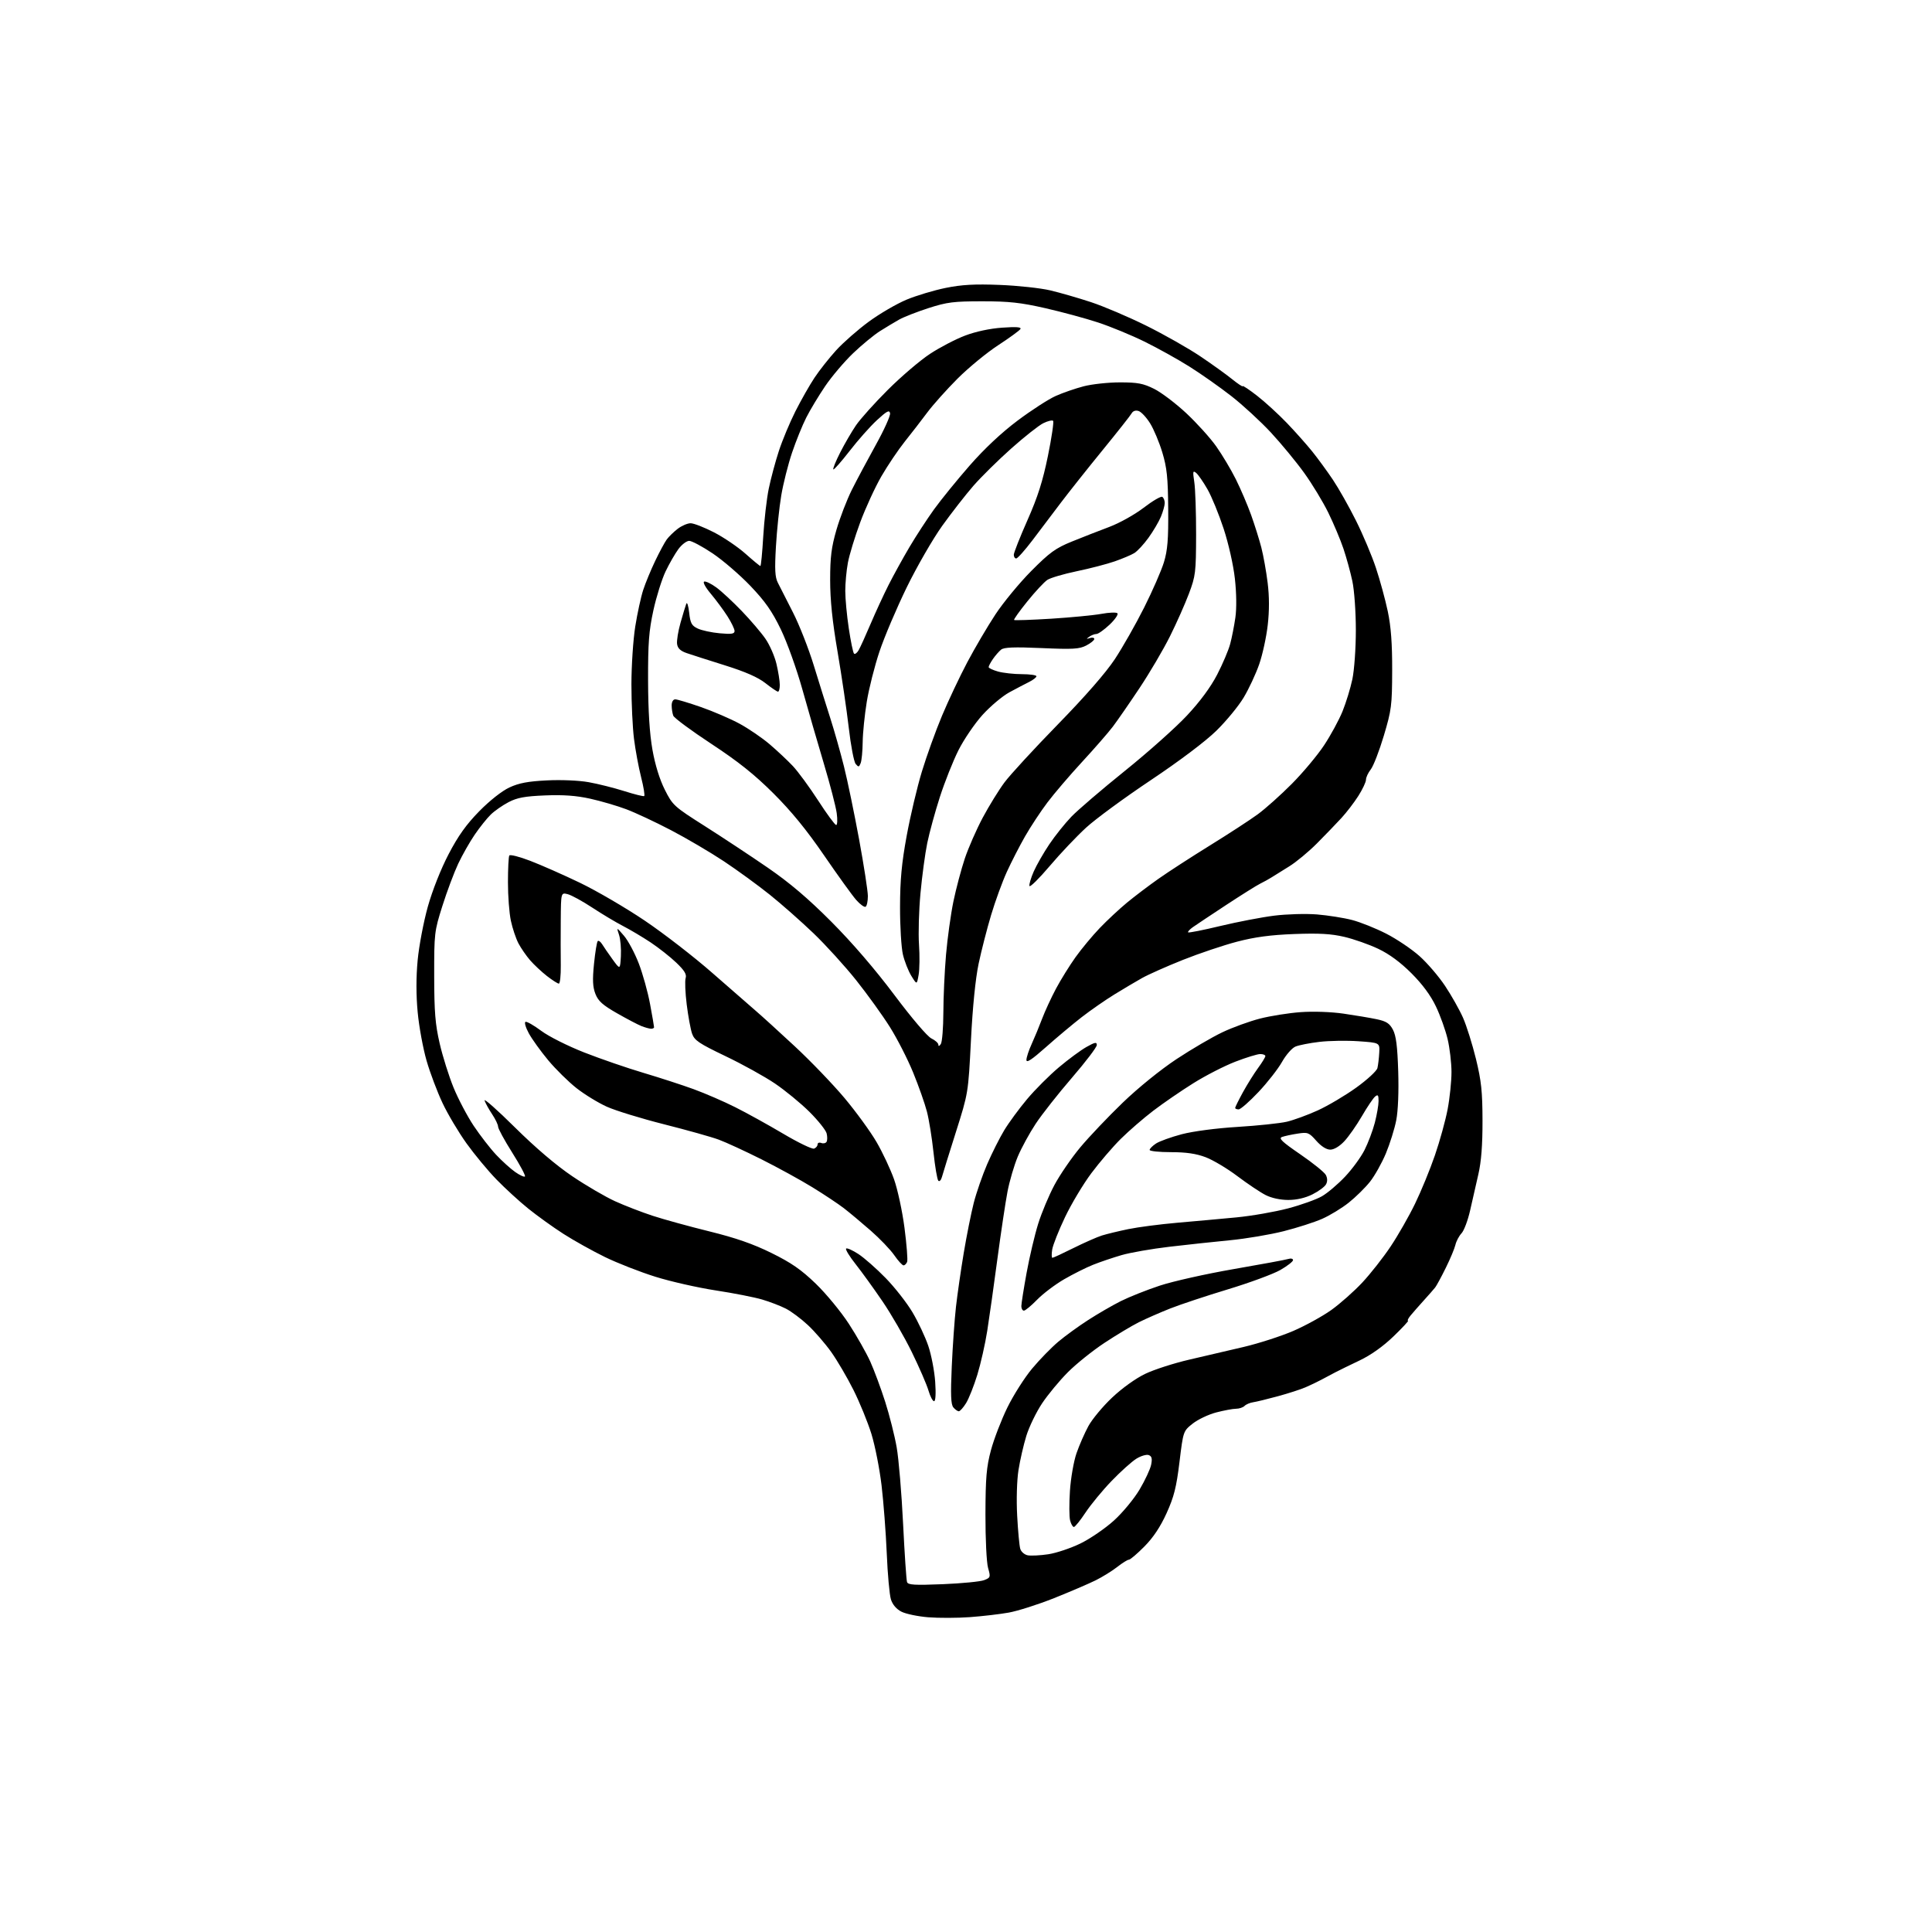 <?xml version="1.0" encoding="UTF-8" standalone="no"?>
<svg 
  version="1.1" 
  xmlns="http://www.w3.org/2000/svg" 
  xmlns:xlink="http://www.w3.org/1999/xlink" 
  xmlns:svg="http://www.w3.org/2000/svg"
  xmlns:rdf="http://www.w3.org/1999/02/22-rdf-syntax-ns#"
  xmlns:cc="http://creativecommons.org/ns#"
  xmlns:dc="http://purl.org/dc/elements/1.1/"
  viewBox="0 0 768 768"
  width="768"
  height="768"
>
<style>svg {background-color: white; }</style>"
<path stroke="none" fill="black" fill-rule="evenodd" d="M385.50,642.84C380.55,643.20 373.11,643.22 368.97,642.89C364.82,642.55 360.02,641.55 358.30,640.65C356.32,639.63 354.79,637.83 354.15,635.77C353.59,633.97 352.84,625.75 352.50,617.50C352.15,609.25 351.22,597.10 350.44,590.50C349.66,583.90 347.84,574.68 346.40,570.00C344.95,565.33 341.74,557.46 339.25,552.50C336.77,547.55 332.78,540.76 330.40,537.41C328.01,534.07 323.86,529.27 321.17,526.76C318.48,524.24 314.53,521.29 312.39,520.20C310.25,519.11 306.02,517.48 303.00,516.59C299.98,515.69 291.65,514.05 284.50,512.96C277.35,511.86 266.55,509.42 260.50,507.52C254.45,505.63 245.45,502.11 240.50,499.70C235.55,497.28 228.13,493.15 224.02,490.51C219.91,487.88 213.61,483.35 210.02,480.46C206.43,477.57 200.73,472.34 197.34,468.85C193.95,465.36 188.60,458.90 185.44,454.50C182.29,450.10 178.00,442.90 175.92,438.49C173.84,434.09 170.98,426.53 169.58,421.68C168.18,416.84 166.58,408.18 166.04,402.44C165.39,395.59 165.39,388.44 166.03,381.65C166.57,375.96 168.39,366.40 170.07,360.40C171.88,353.96 175.25,345.43 178.32,339.56C182.12,332.27 185.36,327.73 190.50,322.49C194.67,318.24 199.52,314.42 202.50,313.03C206.29,311.27 209.89,310.59 217.37,310.22C223.05,309.93 230.10,310.23 234.00,310.93C237.72,311.59 244.08,313.19 248.13,314.47C252.18,315.76 255.76,316.65 256.08,316.45C256.40,316.25 255.85,312.87 254.85,308.93C253.85,305.00 252.58,298.13 252.02,293.67C251.46,289.20 251.00,279.47 251.00,272.03C251.01,264.59 251.69,254.22 252.53,249.00C253.36,243.78 254.79,237.25 255.69,234.50C256.59,231.75 258.73,226.56 260.45,222.97C262.17,219.38 264.23,215.55 265.04,214.45C265.84,213.35 267.80,211.44 269.38,210.22C270.97,209.00 273.29,208.00 274.53,208.00C275.78,208.00 279.96,209.63 283.83,211.62C287.70,213.61 293.33,217.44 296.35,220.12C299.36,222.80 302.02,225.00 302.26,225.00C302.51,225.00 303.02,219.71 303.40,213.25C303.79,206.79 304.77,198.24 305.59,194.26C306.41,190.28 308.21,183.55 309.60,179.30C310.98,175.06 313.94,167.97 316.17,163.54C318.40,159.12 321.82,153.10 323.77,150.16C325.72,147.22 329.61,142.30 332.41,139.22C335.21,136.15 341.04,131.04 345.37,127.86C349.69,124.69 356.44,120.76 360.37,119.12C364.29,117.49 371.29,115.39 375.92,114.45C382.35,113.15 387.42,112.87 397.42,113.26C404.61,113.54 413.65,114.52 417.50,115.43C421.35,116.34 428.63,118.44 433.67,120.10C438.71,121.76 448.61,125.97 455.67,129.47C462.73,132.97 472.32,138.41 477.00,141.55C481.68,144.69 487.41,148.81 489.75,150.70C492.09,152.59 494.00,153.85 494.00,153.51C494.00,153.16 496.59,154.89 499.75,157.35C502.91,159.81 508.23,164.68 511.57,168.16C514.92,171.65 519.45,176.75 521.66,179.50C523.87,182.25 527.54,187.28 529.83,190.68C532.11,194.08 536.24,201.38 539.00,206.91C541.76,212.43 545.34,220.90 546.94,225.72C548.55,230.55 550.67,238.32 551.66,243.00C552.94,249.07 553.44,255.79 553.41,266.50C553.37,280.48 553.14,282.24 550.09,292.46C548.29,298.48 545.96,304.50 544.91,305.84C543.86,307.18 543.00,309.02 543.00,309.94C543.00,310.86 541.64,313.75 539.98,316.37C538.32,318.98 535.28,322.95 533.23,325.18C531.18,327.41 526.80,331.95 523.50,335.27C520.20,338.59 515.24,342.70 512.48,344.40C509.71,346.11 506.56,348.07 505.48,348.76C504.39,349.45 502.38,350.57 501.00,351.24C499.62,351.91 493.55,355.72 487.50,359.69C481.45,363.67 475.46,367.66 474.18,368.56C472.91,369.46 472.06,370.39 472.30,370.63C472.54,370.87 478.31,369.73 485.12,368.09C491.93,366.46 501.55,364.61 506.50,363.99C511.45,363.37 519.10,363.15 523.50,363.50C527.90,363.86 534.20,364.86 537.50,365.72C540.80,366.58 546.91,369.03 551.07,371.16C555.23,373.29 561.17,377.29 564.26,380.05C567.35,382.80 571.94,388.15 574.45,391.93C576.97,395.71 580.17,401.39 581.57,404.56C582.97,407.73 585.28,415.08 586.71,420.91C588.85,429.69 589.30,433.89 589.32,445.50C589.34,455.13 588.83,461.76 587.68,466.75C586.75,470.74 585.28,477.22 584.40,481.15C583.51,485.09 581.98,489.18 580.98,490.25C579.98,491.32 578.89,493.39 578.55,494.85C578.21,496.31 576.49,500.43 574.72,504.00C572.96,507.57 571.06,511.08 570.51,511.78C569.95,512.49 567.92,514.80 566.00,516.92C564.08,519.04 561.72,521.73 560.76,522.89C559.80,524.05 559.33,525.00 559.72,525.00C560.10,525.00 557.49,527.81 553.92,531.25C549.78,535.24 544.91,538.69 540.47,540.80C536.63,542.62 532.26,544.76 530.75,545.55C529.24,546.35 526.76,547.66 525.25,548.47C523.74,549.28 520.92,550.63 519.00,551.46C517.08,552.30 512.12,553.90 508.00,555.02C503.88,556.15 499.46,557.22 498.18,557.41C496.90,557.59 495.35,558.25 494.73,558.87C494.11,559.49 492.59,560.00 491.35,560.00C490.11,560.00 486.58,560.66 483.49,561.46C480.41,562.26 476.20,564.26 474.12,565.90C470.36,568.88 470.36,568.88 468.86,581.19C467.64,591.21 466.69,594.99 463.74,601.50C461.27,606.94 458.45,611.18 454.92,614.75C452.06,617.64 449.29,620.00 448.76,620.00C448.22,620.00 446.15,621.29 444.14,622.87C442.14,624.45 438.25,626.85 435.50,628.22C432.75,629.58 425.32,632.76 419.00,635.29C412.68,637.81 404.57,640.39 401.00,641.03C397.43,641.67 390.45,642.48 385.50,642.84zM374.78,629.74C382.32,629.43 389.71,628.71 391.18,628.14C393.74,627.15 393.82,626.93 392.78,623.30C392.17,621.18 391.71,611.77 391.73,602.00C391.77,587.40 392.13,583.17 393.91,576.50C395.09,572.10 398.03,564.45 400.45,559.50C402.88,554.55 407.31,547.58 410.31,544.00C413.30,540.42 417.97,535.64 420.68,533.36C423.38,531.08 428.73,527.20 432.55,524.74C436.37,522.27 442.21,518.89 445.53,517.22C448.85,515.56 455.82,512.78 461.03,511.06C466.24,509.34 479.44,506.38 490.37,504.49C501.30,502.60 511.08,500.79 512.12,500.46C513.15,500.13 514.00,500.34 514.00,500.91C514.00,501.49 511.71,503.26 508.92,504.86C506.13,506.45 496.79,509.90 488.17,512.51C479.55,515.12 469.21,518.55 465.19,520.14C461.17,521.73 455.55,524.20 452.69,525.62C449.84,527.05 443.68,530.75 439.00,533.84C434.33,536.93 427.80,542.16 424.50,545.48C421.19,548.79 416.58,554.36 414.25,557.85C411.92,561.34 409.11,567.15 407.99,570.75C406.88,574.36 405.47,580.50 404.86,584.40C404.22,588.50 404.00,596.15 404.34,602.50C404.66,608.55 405.21,614.47 405.56,615.65C405.90,616.85 407.23,618.00 408.55,618.26C409.86,618.50 413.53,618.32 416.71,617.84C419.90,617.36 425.65,615.43 429.51,613.55C433.36,611.67 439.33,607.58 442.77,604.47C446.24,601.33 450.79,595.84 452.99,592.13C455.17,588.46 457.25,584.01 457.60,582.24C458.09,579.81 457.85,578.88 456.65,578.42C455.77,578.08 453.56,578.73 451.74,579.85C449.91,580.98 445.48,584.96 441.88,588.70C438.27,592.44 433.62,598.09 431.52,601.25C429.43,604.41 427.34,607.00 426.88,607.00C426.42,607.00 425.74,605.81 425.38,604.37C425.01,602.92 424.99,597.63 425.32,592.62C425.65,587.60 426.82,580.89 427.92,577.71C429.02,574.52 431.15,569.66 432.65,566.90C434.15,564.14 438.41,559.02 442.12,555.53C446.08,551.79 451.51,547.90 455.29,546.10C458.83,544.41 466.63,541.90 472.62,540.51C478.60,539.13 488.42,536.84 494.43,535.42C500.44,534.00 509.28,531.14 514.09,529.07C518.89,527.00 525.70,523.25 529.21,520.75C532.72,518.24 538.27,513.32 541.55,509.81C544.82,506.31 549.89,499.85 552.81,495.47C555.74,491.09 560.10,483.45 562.50,478.50C564.91,473.55 568.46,464.90 570.39,459.28C572.33,453.66 574.61,445.40 575.46,440.92C576.31,436.44 576.99,429.79 576.99,426.14C576.98,422.49 576.29,416.61 575.46,413.09C574.63,409.56 572.54,403.71 570.81,400.09C568.74,395.73 565.45,391.27 561.09,386.91C556.72,382.54 552.28,379.26 547.90,377.18C544.27,375.45 538.19,373.31 534.40,372.42C529.15,371.19 524.39,370.92 514.50,371.29C505.04,371.65 498.84,372.48 491.73,374.34C486.35,375.75 476.68,379.00 470.23,381.57C463.78,384.14 456.48,387.39 454.00,388.78C451.52,390.17 446.57,393.11 443.00,395.30C439.43,397.50 433.57,401.56 430.00,404.33C426.43,407.11 420.01,412.48 415.75,416.27C410.12,421.27 408.01,422.66 408.02,421.33C408.03,420.32 408.97,417.48 410.11,415.00C411.24,412.52 413.10,408.02 414.24,405.00C415.38,401.98 417.88,396.57 419.78,393.00C421.69,389.43 425.18,383.80 427.54,380.50C429.89,377.20 434.22,371.99 437.16,368.92C440.10,365.85 444.98,361.30 448.00,358.81C451.02,356.31 456.65,352.05 460.50,349.34C464.35,346.62 473.54,340.67 480.93,336.10C488.32,331.53 496.87,325.97 499.93,323.73C502.99,321.50 509.11,316.03 513.52,311.59C517.94,307.14 523.70,300.25 526.33,296.28C528.97,292.30 532.26,286.24 533.66,282.80C535.06,279.36 536.82,273.62 537.58,270.03C538.35,266.38 538.97,257.76 538.97,250.50C538.97,243.23 538.36,234.63 537.58,231.00C536.82,227.43 535.22,221.60 534.02,218.05C532.82,214.50 530.12,208.09 528.02,203.80C525.92,199.51 521.60,192.38 518.42,187.97C515.24,183.55 509.28,176.33 505.19,171.92C501.09,167.51 494.02,161.00 489.47,157.45C484.92,153.90 477.41,148.61 472.79,145.71C468.16,142.80 460.13,138.34 454.94,135.79C449.75,133.24 441.45,129.82 436.50,128.19C431.55,126.56 422.10,124.00 415.50,122.50C405.75,120.28 401.07,119.77 390.50,119.77C379.12,119.77 376.46,120.10 369.14,122.46C364.55,123.94 359.29,126.00 357.46,127.02C355.63,128.05 352.19,130.12 349.82,131.61C347.44,133.11 342.63,137.07 339.13,140.41C335.63,143.76 330.63,149.65 328.02,153.50C325.41,157.35 322.03,162.97 320.50,166.00C318.96,169.03 316.42,175.30 314.85,179.95C313.28,184.60 311.35,192.25 310.56,196.95C309.77,201.65 308.82,210.75 308.45,217.17C307.91,226.43 308.07,229.42 309.22,231.67C310.02,233.23 312.73,238.55 315.24,243.50C317.76,248.45 321.47,257.90 323.49,264.50C325.52,271.10 328.47,280.55 330.06,285.50C331.65,290.45 334.09,299.08 335.49,304.68C336.90,310.28 339.60,323.33 341.51,333.68C343.41,344.03 344.98,354.16 344.99,356.19C344.99,358.22 344.60,360.13 344.10,360.44C343.61,360.74 341.92,359.53 340.35,357.74C338.78,355.96 333.03,347.97 327.56,340.00C320.63,329.89 314.53,322.43 307.42,315.35C299.88,307.84 293.46,302.73 282.75,295.68C274.79,290.45 267.99,285.41 267.64,284.50C267.29,283.58 267.00,281.75 267.00,280.42C267.00,279.00 267.58,278.00 268.42,278.00C269.20,278.00 273.81,279.39 278.67,281.08C283.53,282.78 290.43,285.75 294.00,287.69C297.57,289.63 302.94,293.29 305.93,295.84C308.91,298.38 313.06,302.27 315.14,304.48C317.23,306.69 321.76,312.87 325.22,318.21C328.67,323.55 331.90,327.93 332.38,327.96C332.86,327.98 332.97,325.86 332.61,323.25C332.26,320.64 329.95,311.75 327.48,303.50C325.01,295.25 321.17,281.98 318.94,274.00C316.71,266.01 312.87,255.31 310.39,250.18C306.90,242.96 304.17,239.06 298.27,232.88C294.08,228.50 287.31,222.68 283.24,219.95C279.17,217.23 274.99,215.00 273.97,215.00C272.94,215.00 271.02,216.46 269.69,218.25C268.37,220.04 266.07,224.03 264.59,227.12C263.11,230.21 260.92,237.18 259.73,242.62C257.95,250.78 257.58,255.64 257.62,270.50C257.66,282.70 258.22,291.56 259.35,298.00C260.42,304.05 262.21,309.83 264.27,313.92C267.40,320.14 267.90,320.60 280.23,328.42C287.23,332.87 298.48,340.30 305.23,344.94C313.99,350.98 321.22,357.12 330.51,366.44C338.76,374.72 347.90,385.35 355.51,395.50C362.46,404.77 368.66,412.05 370.25,412.80C371.76,413.52 373.01,414.65 373.02,415.30C373.02,416.03 373.41,415.91 374.00,415.00C374.53,414.18 374.98,408.55 375.00,402.50C375.01,396.45 375.49,386.10 376.06,379.50C376.63,372.90 377.96,363.37 379.00,358.32C380.05,353.27 382.08,345.62 383.51,341.32C384.95,337.02 388.17,329.68 390.67,325.00C393.17,320.32 397.06,314.02 399.31,311.00C401.56,307.98 411.09,297.62 420.48,288.00C431.42,276.79 439.58,267.44 443.18,262.00C446.27,257.32 451.51,248.10 454.82,241.50C458.14,234.90 461.67,226.80 462.68,223.50C464.13,218.72 464.48,214.41 464.38,202.35C464.28,189.83 463.87,185.93 462.04,179.85C460.82,175.81 458.63,170.58 457.16,168.24C455.70,165.90 453.65,163.71 452.60,163.38C451.43,163.00 450.38,163.36 449.85,164.30C449.38,165.15 444.16,171.76 438.25,179.00C432.34,186.24 424.90,195.62 421.71,199.83C418.53,204.05 413.45,210.76 410.43,214.75C407.40,218.74 404.49,222.00 403.96,222.00C403.43,222.00 403.00,221.34 403.00,220.53C403.00,219.72 405.44,213.53 408.43,206.78C412.54,197.50 414.52,191.26 416.57,181.22C418.06,173.92 418.98,167.65 418.63,167.29C418.27,166.93 416.52,167.35 414.74,168.22C412.96,169.09 407.23,173.62 402.00,178.27C396.77,182.93 390.00,189.61 386.94,193.12C383.88,196.63 378.31,203.78 374.56,209.00C370.82,214.22 364.46,225.26 360.43,233.51C356.40,241.77 351.53,253.24 349.60,259.01C347.67,264.78 345.39,273.77 344.55,279.00C343.70,284.23 342.97,291.43 342.93,295.00C342.89,298.57 342.53,302.33 342.13,303.35C341.49,304.98 341.26,305.02 340.14,303.67C339.44,302.83 338.21,296.37 337.40,289.32C336.58,282.27 334.59,268.71 332.96,259.18C330.87,246.98 330.00,238.52 330.00,230.54C330.00,221.43 330.49,217.54 332.51,210.57C333.89,205.82 336.64,198.68 338.62,194.71C340.61,190.75 344.92,182.67 348.19,176.77C351.47,170.87 354.00,165.25 353.82,164.28C353.54,162.86 352.55,163.38 348.62,167.00C345.94,169.46 341.05,174.98 337.74,179.26C334.42,183.54 331.51,186.84 331.26,186.59C331.01,186.34 332.23,183.32 333.98,179.89C335.73,176.45 338.56,171.58 340.27,169.07C341.98,166.56 347.68,160.20 352.94,154.96C358.20,149.71 365.71,143.29 369.64,140.70C373.57,138.11 379.87,134.83 383.64,133.40C387.89,131.79 393.51,130.59 398.40,130.25C404.07,129.85 406.11,130.01 405.62,130.81C405.24,131.42 401.24,134.33 396.72,137.28C392.20,140.23 384.96,146.19 380.63,150.52C376.31,154.85 370.91,160.89 368.63,163.94C366.36,166.99 362.34,172.19 359.70,175.49C357.06,178.80 352.85,185.04 350.35,189.37C347.85,193.70 344.07,201.92 341.95,207.63C339.83,213.35 337.63,220.57 337.05,223.69C336.47,226.81 336.00,231.87 336.01,234.93C336.01,238.00 336.64,244.70 337.41,249.82C338.18,254.95 339.11,259.45 339.48,259.82C339.85,260.18 340.67,259.59 341.31,258.49C341.95,257.40 344.09,252.68 346.08,248.00C348.07,243.32 351.29,236.35 353.24,232.50C355.19,228.65 358.91,221.90 361.51,217.50C364.11,213.10 368.51,206.35 371.28,202.50C374.06,198.65 380.42,190.82 385.42,185.10C391.28,178.40 398.05,172.04 404.50,167.20C410.00,163.07 416.83,158.66 419.67,157.40C422.51,156.13 427.53,154.40 430.81,153.55C434.10,152.70 440.57,152.00 445.20,152.00C452.24,152.00 454.45,152.42 458.79,154.58C461.64,156.00 467.38,160.35 471.55,164.24C475.71,168.13 481.07,174.05 483.44,177.40C485.82,180.76 489.34,186.65 491.26,190.50C493.18,194.35 495.91,200.74 497.33,204.69C498.75,208.65 500.59,214.50 501.41,217.69C502.23,220.89 503.36,227.18 503.91,231.68C504.59,237.11 504.60,242.76 503.94,248.50C503.40,253.26 501.87,260.28 500.53,264.12C499.19,267.95 496.42,273.88 494.37,277.29C492.33,280.71 487.43,286.65 483.50,290.50C479.16,294.74 468.89,302.48 457.42,310.15C447.01,317.10 435.45,325.59 431.72,329.02C427.99,332.44 421.48,339.30 417.27,344.27C413.05,349.24 409.44,352.81 409.23,352.20C409.03,351.59 409.80,348.99 410.93,346.42C412.07,343.84 414.86,338.98 417.12,335.62C419.38,332.25 423.32,327.33 425.87,324.67C428.42,322.01 437.97,313.83 447.11,306.47C456.25,299.12 467.35,289.23 471.78,284.49C477.02,278.90 481.24,273.18 483.83,268.19C486.02,263.96 488.35,258.48 489.01,256.00C489.68,253.53 490.60,248.80 491.08,245.50C491.60,241.85 491.53,235.81 490.89,230.08C490.30,224.68 488.39,216.21 486.43,210.20C484.54,204.45 481.65,197.38 479.99,194.49C478.34,191.60 476.32,188.68 475.50,188.00C474.19,186.92 474.10,187.38 474.75,191.63C475.16,194.31 475.48,203.70 475.47,212.50C475.43,227.57 475.27,228.93 472.61,236.00C471.06,240.12 467.66,247.78 465.05,253.00C462.44,258.23 457.02,267.45 452.99,273.50C448.96,279.55 444.17,286.48 442.34,288.89C440.51,291.30 435.01,297.60 430.13,302.89C425.25,308.18 419.05,315.43 416.36,319.00C413.66,322.57 409.66,328.65 407.46,332.50C405.26,336.35 402.01,342.69 400.23,346.59C398.45,350.49 395.64,358.19 393.99,363.70C392.34,369.22 390.10,377.95 389.01,383.11C387.77,389.02 386.63,400.30 385.97,413.50C384.90,434.50 384.90,434.50 379.99,450.00C377.29,458.52 374.79,466.56 374.44,467.85C374.09,469.14 373.44,469.82 373.00,469.35C372.55,468.88 371.69,463.82 371.08,458.10C370.47,452.37 369.30,445.08 368.47,441.90C367.65,438.71 365.19,431.73 363.01,426.40C360.83,421.06 356.67,412.92 353.77,408.30C350.87,403.68 344.84,395.31 340.38,389.70C335.91,384.09 328.26,375.67 323.38,370.99C318.49,366.31 310.68,359.41 306.00,355.66C301.32,351.91 293.12,345.94 287.78,342.39C282.43,338.84 272.98,333.28 266.78,330.04C260.57,326.79 252.53,323.03 248.90,321.67C245.27,320.31 238.84,318.43 234.60,317.49C229.10,316.27 223.99,315.90 216.70,316.19C208.62,316.52 205.60,317.08 202.18,318.86C199.81,320.09 196.62,322.32 195.09,323.80C193.56,325.29 190.70,328.87 188.72,331.77C186.74,334.67 183.78,339.88 182.14,343.35C180.51,346.82 177.68,354.35 175.87,360.08C172.66,370.23 172.58,370.95 172.60,388.00C172.62,402.30 173.02,407.20 174.78,414.80C175.96,419.91 178.44,427.78 180.28,432.30C182.12,436.81 185.72,443.65 188.28,447.50C190.85,451.35 194.87,456.54 197.22,459.04C199.57,461.54 202.99,464.63 204.81,465.90C206.63,467.18 208.37,467.97 208.68,467.66C208.99,467.35 206.71,463.09 203.62,458.19C200.53,453.29 198.00,448.65 198.00,447.87C198.00,447.10 196.95,444.90 195.67,442.98C194.39,441.07 193.02,438.60 192.63,437.50C192.23,436.40 197.67,441.20 204.70,448.17C212.86,456.25 221.13,463.29 227.50,467.58C233.00,471.29 240.65,475.76 244.50,477.51C248.35,479.26 255.10,481.87 259.50,483.31C263.90,484.75 274.02,487.53 282.00,489.50C292.46,492.08 299.33,494.47 306.66,498.08C314.57,501.98 318.47,504.68 324.29,510.29C328.40,514.26 334.31,521.44 337.44,526.25C340.57,531.06 344.39,537.81 345.95,541.25C347.50,544.69 350.17,551.88 351.88,557.24C353.59,562.60 355.65,570.76 356.45,575.38C357.26,580.00 358.40,593.62 358.99,605.64C359.58,617.66 360.29,628.13 360.56,628.90C360.96,630.04 363.56,630.19 374.78,629.74zM381.14,561.00C380.65,561.00 379.67,560.31 378.97,559.46C377.99,558.28 377.84,554.47 378.34,543.21C378.70,535.12 379.45,524.45 380.01,519.50C380.57,514.55 381.96,504.91 383.10,498.08C384.24,491.25 386.03,482.29 387.08,478.17C388.14,474.05 390.54,467.12 392.42,462.77C394.30,458.42 397.34,452.38 399.17,449.34C401.00,446.30 405.10,440.72 408.28,436.93C411.45,433.15 417.15,427.45 420.93,424.27C424.71,421.08 429.65,417.44 431.90,416.18C435.27,414.28 436.00,414.15 436.00,415.42C436.00,416.27 431.56,422.10 426.14,428.39C420.72,434.67 414.24,442.89 411.74,446.66C409.25,450.42 406.03,456.32 404.58,459.77C403.14,463.22 401.30,469.49 400.49,473.72C399.68,477.95 397.88,489.98 396.48,500.45C395.09,510.93 393.27,523.77 392.45,529.00C391.63,534.23 389.85,542.10 388.50,546.50C387.15,550.90 385.14,555.96 384.04,557.75C382.93,559.54 381.63,561.00 381.14,561.00zM371.30,557.00C370.76,557.00 369.76,555.09 369.08,552.75C368.40,550.41 365.42,543.55 362.47,537.50C359.51,531.45 354.25,522.35 350.79,517.28C347.33,512.20 342.52,505.55 340.11,502.50C337.69,499.45 336.00,496.67 336.34,496.33C336.68,495.99 338.88,496.97 341.23,498.50C343.58,500.04 348.46,504.34 352.07,508.05C355.69,511.76 360.49,517.89 362.74,521.68C364.99,525.47 367.82,531.48 369.02,535.04C370.22,538.59 371.45,544.99 371.75,549.25C372.08,554.03 371.91,557.00 371.30,557.00zM407.02,521.00C406.46,521.00 406.00,520.20 406.00,519.21C406.00,518.23 406.94,512.27 408.09,505.97C409.24,499.67 411.31,490.91 412.68,486.51C414.05,482.10 416.96,475.17 419.13,471.10C421.30,467.03 425.94,460.26 429.44,456.07C432.94,451.88 440.54,443.88 446.32,438.31C452.48,432.38 461.34,425.21 467.67,421.02C473.63,417.08 481.82,412.29 485.88,410.36C489.93,408.43 496.68,405.98 500.88,404.90C505.07,403.83 512.37,402.67 517.09,402.34C522.08,401.98 529.20,402.23 534.09,402.94C538.72,403.61 544.65,404.61 547.27,405.16C551.11,405.98 552.37,406.79 553.72,409.34C554.96,411.69 555.50,415.92 555.81,425.81C556.07,433.92 555.76,441.55 555.03,445.31C554.37,448.72 552.51,454.65 550.91,458.50C549.30,462.35 546.45,467.43 544.57,469.79C542.69,472.15 538.91,475.87 536.16,478.06C533.42,480.25 528.67,483.14 525.61,484.49C522.55,485.85 515.65,488.06 510.28,489.42C504.90,490.78 495.32,492.40 489.00,493.01C482.68,493.62 471.80,494.79 464.83,495.61C457.86,496.43 449.31,497.92 445.83,498.93C442.35,499.95 437.25,501.67 434.49,502.78C431.73,503.88 426.56,506.47 422.99,508.54C419.42,510.61 414.60,514.26 412.27,516.65C409.94,519.04 407.58,521.00 407.02,521.00zM359.17,503.00C358.67,503.00 357.01,501.18 355.47,498.95C353.93,496.73 349.70,492.32 346.08,489.16C342.46,486.00 337.69,482.01 335.47,480.29C333.25,478.58 327.63,474.84 322.97,471.98C318.31,469.11 309.19,464.11 302.70,460.85C296.21,457.60 288.56,454.07 285.70,453.02C282.84,451.96 273.07,449.22 264.00,446.93C254.93,444.64 244.68,441.49 241.24,439.94C237.80,438.39 232.37,435.07 229.18,432.56C225.99,430.05 220.93,425.07 217.94,421.49C214.95,417.90 211.47,413.07 210.21,410.75C208.95,408.43 208.36,406.38 208.91,406.20C209.46,406.01 212.29,407.64 215.20,409.81C218.15,412.01 225.71,415.81 232.26,418.38C238.72,420.91 249.30,424.56 255.76,426.47C262.21,428.39 271.21,431.31 275.75,432.97C280.29,434.63 287.72,437.84 292.25,440.12C296.79,442.39 305.39,447.15 311.37,450.69C317.34,454.23 322.86,456.89 323.62,456.59C324.38,456.30 325.00,455.55 325.00,454.92C325.00,454.30 325.66,454.04 326.47,454.35C327.28,454.66 328.22,454.46 328.56,453.90C328.91,453.34 328.92,451.83 328.60,450.54C328.28,449.25 325.20,445.40 321.76,441.97C318.31,438.55 312.15,433.49 308.06,430.72C303.96,427.94 295.12,423.05 288.40,419.84C277.85,414.79 276.05,413.57 275.11,410.89C274.52,409.18 273.56,403.97 272.98,399.30C272.40,394.64 272.21,389.93 272.55,388.83C273.03,387.33 272.10,385.80 268.83,382.67C266.44,380.38 261.84,376.76 258.63,374.62C255.41,372.49 250.47,369.55 247.64,368.09C244.81,366.63 239.31,363.34 235.42,360.78C231.53,358.22 227.14,355.82 225.67,355.45C223.00,354.78 223.00,354.78 222.91,365.64C222.86,371.61 222.86,379.76 222.92,383.75C222.97,387.74 222.62,391.00 222.15,391.00C221.67,391.00 219.53,389.63 217.39,387.96C215.25,386.29 212.25,383.47 210.72,381.71C209.19,379.94 207.11,376.93 206.09,375.00C205.08,373.07 203.72,369.02 203.08,366.00C202.43,362.98 201.91,356.10 201.92,350.72C201.92,345.33 202.16,340.54 202.46,340.07C202.75,339.60 206.48,340.54 210.74,342.18C215.01,343.81 223.90,347.73 230.50,350.90C237.10,354.07 248.69,360.84 256.26,365.94C263.83,371.04 275.99,380.45 283.28,386.86C290.57,393.26 298.33,400.03 300.52,401.90C302.71,403.77 309.64,410.07 315.91,415.90C322.19,421.73 331.10,431.00 335.72,436.50C340.33,442.00 346.06,449.88 348.45,454.00C350.85,458.12 353.97,464.78 355.40,468.80C356.82,472.81 358.70,481.52 359.56,488.16C360.42,494.79 360.89,500.84 360.60,501.61C360.30,502.37 359.66,503.00 359.17,503.00zM418.34,500.00C418.68,500.00 422.45,498.25 426.72,496.12C431.00,493.99 436.07,491.75 438.00,491.14C439.93,490.54 444.65,489.39 448.50,488.60C452.35,487.80 461.12,486.66 468.00,486.06C474.88,485.47 485.45,484.50 491.50,483.93C497.55,483.35 506.77,481.74 512.00,480.36C517.23,478.98 523.31,476.80 525.51,475.52C527.72,474.24 531.84,470.75 534.66,467.76C537.49,464.78 540.97,460.02 542.41,457.18C543.84,454.35 545.69,449.46 546.51,446.31C547.33,443.16 548.00,439.27 548.00,437.67C548.00,435.30 547.74,434.97 546.62,435.90C545.86,436.53 543.49,440.04 541.37,443.70C539.24,447.36 536.10,451.84 534.38,453.67C532.49,455.69 530.30,457.00 528.82,457.00C527.27,457.00 525.22,455.70 523.25,453.48C520.33,450.18 519.86,450.00 515.82,450.63C513.44,450.99 510.66,451.59 509.64,451.96C508.15,452.49 509.60,453.87 516.88,458.86C521.89,462.29 526.45,465.98 527.03,467.05C527.70,468.31 527.74,469.63 527.12,470.78C526.59,471.76 524.16,473.56 521.72,474.78C518.85,476.22 515.45,477.00 512.10,477.00C508.93,477.00 505.43,476.24 503.08,475.04C500.97,473.96 495.92,470.58 491.87,467.53C487.82,464.47 482.12,461.08 479.21,459.99C475.46,458.58 471.46,458.00 465.46,458.00C460.81,458.00 457.00,457.60 457.00,457.12C457.00,456.63 458.15,455.48 459.54,454.56C460.94,453.65 465.56,451.99 469.79,450.87C474.31,449.69 483.51,448.48 492.00,447.96C499.98,447.47 508.75,446.54 511.50,445.91C514.25,445.27 519.82,443.23 523.88,441.38C527.94,439.52 534.82,435.45 539.16,432.32C543.50,429.20 547.28,425.71 547.55,424.57C547.82,423.43 548.15,420.70 548.27,418.50C548.50,414.50 548.50,414.50 540.00,413.91C535.33,413.59 528.35,413.70 524.50,414.16C520.65,414.61 516.37,415.45 514.99,416.02C513.60,416.58 511.21,419.31 509.62,422.13C508.05,424.92 503.84,430.31 500.26,434.10C496.68,437.90 493.14,441.00 492.38,441.00C491.62,441.00 491.00,440.73 491.00,440.40C491.00,440.08 492.40,437.26 494.10,434.15C495.81,431.04 498.51,426.72 500.10,424.55C501.70,422.38 503.00,420.24 503.00,419.80C503.00,419.36 502.09,419.00 500.97,419.00C499.85,419.00 495.39,420.37 491.06,422.04C486.73,423.71 479.21,427.56 474.35,430.61C469.48,433.65 462.33,438.57 458.45,441.53C454.57,444.49 448.76,449.52 445.55,452.70C442.33,455.89 437.05,462.05 433.81,466.39C430.57,470.73 425.87,478.58 423.37,483.83C420.86,489.09 418.57,494.88 418.27,496.69C417.98,498.51 418.01,500.00 418.34,500.00zM258.75,408.94C258.06,408.90 256.38,408.43 255.00,407.89C253.62,407.35 249.26,405.06 245.30,402.80C239.58,399.54 237.81,397.96 236.69,395.10C235.61,392.33 235.48,389.56 236.13,383.10C236.60,378.47 237.26,374.42 237.61,374.10C237.95,373.77 238.74,374.34 239.37,375.36C239.99,376.38 241.85,379.08 243.50,381.36C246.50,385.50 246.50,385.50 246.81,380.13C246.97,377.18 246.65,373.35 246.08,371.63C245.04,368.50 245.04,368.50 248.04,371.98C249.69,373.90 252.33,378.85 253.92,382.98C255.51,387.12 257.53,394.36 258.40,399.08C259.28,403.80 260.00,407.96 260.00,408.33C260.00,408.70 259.44,408.97 258.75,408.94zM365.17,387.50C364.47,391.49 364.47,391.49 362.29,387.96C361.09,386.02 359.58,382.20 358.93,379.47C358.28,376.74 357.76,368.20 357.78,360.50C357.80,349.80 358.42,343.14 360.42,332.25C361.86,324.40 364.57,312.93 366.45,306.75C368.33,300.56 371.93,290.56 374.46,284.53C376.99,278.49 381.52,268.91 384.52,263.24C387.53,257.56 392.55,249.02 395.69,244.25C398.84,239.48 405.25,231.70 409.95,226.97C417.25,219.62 419.60,217.91 426.00,215.31C430.12,213.63 436.81,211.02 440.86,209.50C444.98,207.96 451.04,204.58 454.63,201.83C458.16,199.12 461.48,197.18 462.02,197.51C462.56,197.85 463.00,198.94 463.00,199.94C463.00,200.94 462.31,203.40 461.47,205.42C460.63,207.43 458.41,211.20 456.53,213.79C454.66,216.38 452.13,219.11 450.90,219.86C449.68,220.61 446.16,222.09 443.09,223.16C440.01,224.23 433.25,225.99 428.04,227.07C422.84,228.15 417.58,229.70 416.35,230.51C415.11,231.32 411.54,235.15 408.42,239.02C405.29,242.89 402.90,246.24 403.12,246.45C403.33,246.66 410.00,246.43 417.94,245.94C425.88,245.44 434.86,244.57 437.89,244.01C440.92,243.45 443.75,243.35 444.19,243.79C444.63,244.23 443.24,246.26 441.09,248.30C438.94,250.33 436.58,252.01 435.84,252.02C435.10,252.02 433.82,252.52 433.00,253.11C431.73,254.02 431.77,254.10 433.25,253.63C434.21,253.32 435.00,253.49 435.00,254.01C435.00,254.52 433.56,255.69 431.80,256.60C429.06,258.02 426.48,258.17 414.05,257.62C403.07,257.14 399.12,257.30 397.95,258.24C397.10,258.93 395.64,260.61 394.70,261.97C393.77,263.33 393.00,264.77 393.00,265.18C393.00,265.58 394.69,266.37 396.75,266.95C398.81,267.52 403.09,267.99 406.25,267.99C409.41,268.00 412.00,268.37 412.00,268.82C412.00,269.27 410.70,270.28 409.12,271.07C407.53,271.86 403.99,273.72 401.25,275.20C398.50,276.69 393.70,280.73 390.57,284.18C387.45,287.63 383.14,293.97 380.98,298.27C378.83,302.57 375.52,310.91 373.62,316.79C371.72,322.68 369.46,330.93 368.60,335.11C367.74,339.30 366.53,348.30 365.90,355.11C365.27,361.93 365.01,371.10 365.32,375.50C365.62,379.90 365.56,385.30 365.17,387.50zM309.25,274.95C308.84,274.92 306.58,273.39 304.24,271.54C301.31,269.24 296.28,267.03 288.24,264.51C281.78,262.49 274.93,260.29 273.00,259.63C270.50,258.77 269.40,257.73 269.15,256.01C268.96,254.68 269.58,250.87 270.52,247.55C271.46,244.22 272.49,240.82 272.81,240.00C273.13,239.18 273.64,240.75 273.95,243.49C274.42,247.74 274.92,248.69 277.35,249.85C278.92,250.60 282.86,251.45 286.10,251.74C290.82,252.17 292.00,251.99 292.00,250.83C292.00,250.04 290.72,247.39 289.16,244.95C287.59,242.50 284.62,238.49 282.56,236.03C280.43,233.51 279.29,231.40 279.93,231.19C280.55,230.98 282.74,232.04 284.78,233.54C286.83,235.04 291.36,239.25 294.86,242.89C298.35,246.52 302.60,251.49 304.28,253.93C305.97,256.37 307.94,260.87 308.66,263.93C309.38,266.99 309.98,270.74 309.98,272.25C309.99,273.76 309.66,274.98 309.25,274.95z" />

</svg>